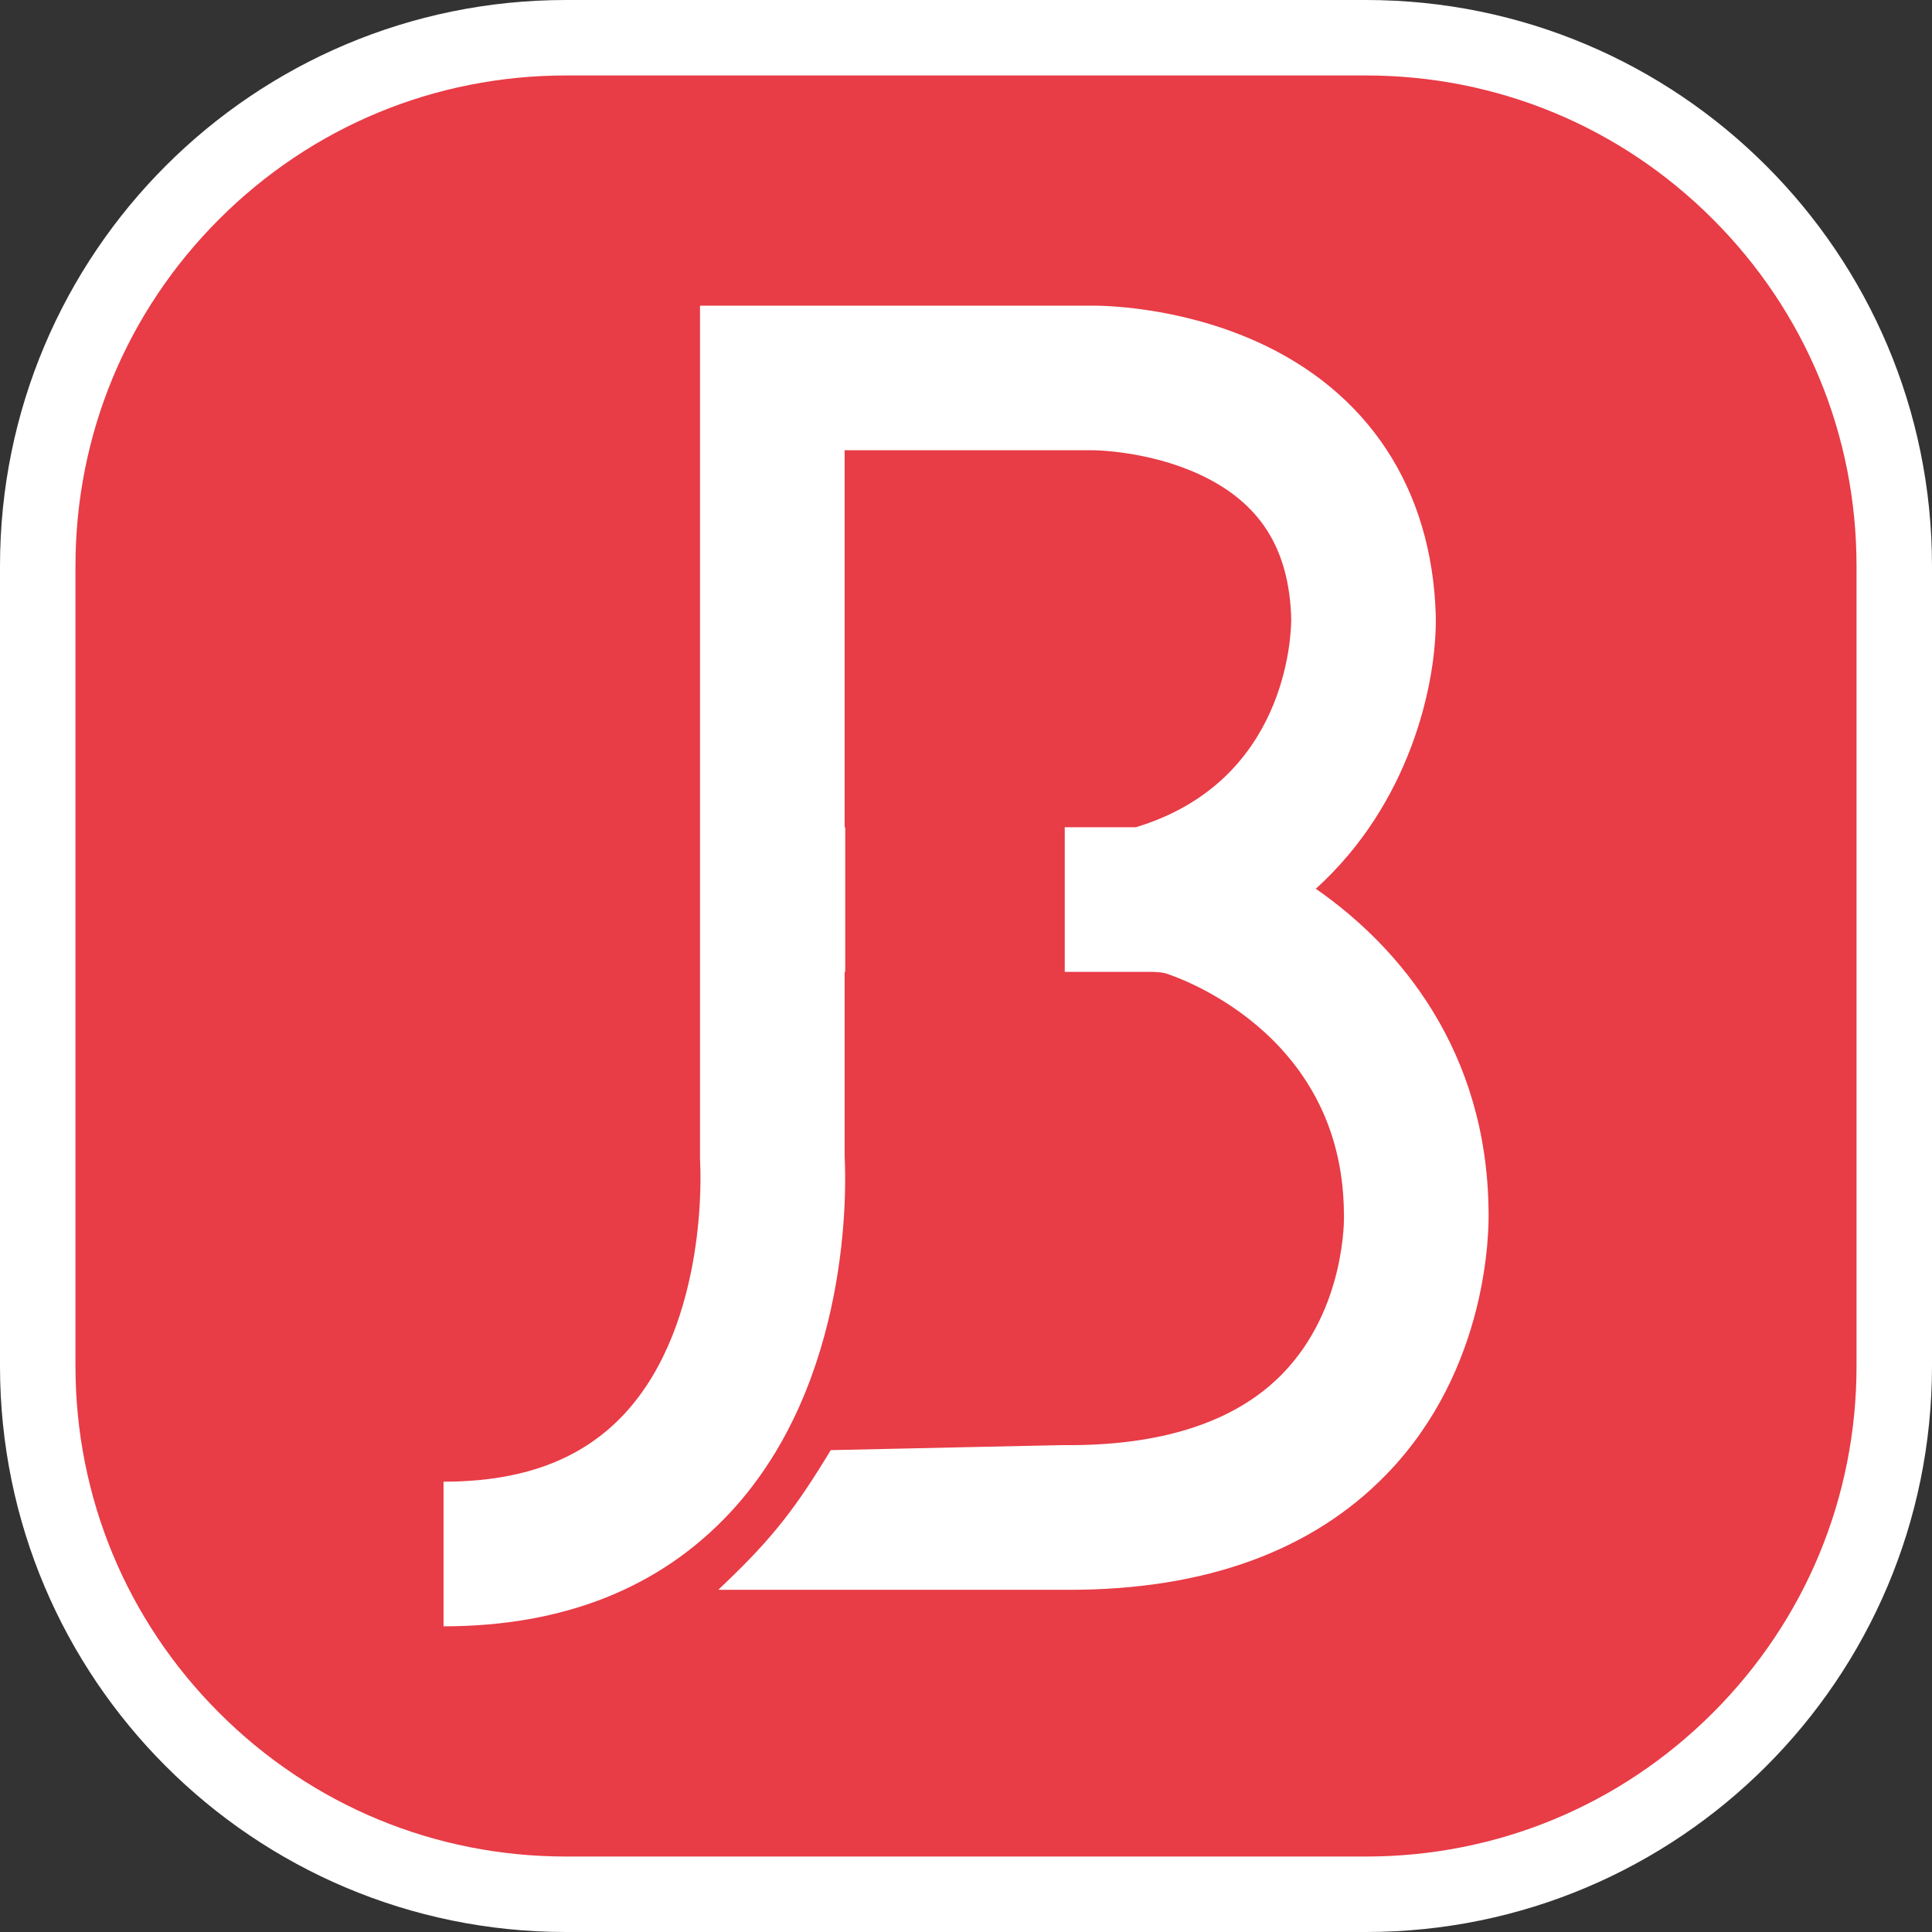 <svg xmlns="http://www.w3.org/2000/svg" id="Capa_1" viewBox="0 0 512 512"><rect x="0" y="0" width="512" height="512" fill="#333333" stroke="none"/><defs><style>      .cls-1 {        fill: #fff;      }      .cls-2 {        fill: #e83c46;      }    </style></defs><g><rect class="cls-2" x="10" y="10" width="492" height="492" rx="140" ry="140"></rect><path class="cls-1" d="M362,20c34.72,0,67.37,13.52,91.92,38.08,24.55,24.55,38.08,57.2,38.08,91.92v212c0,34.72-13.52,67.37-38.08,91.92s-57.2,38.08-91.92,38.08h-212c-34.72,0-67.37-13.52-91.92-38.08-24.55-24.55-38.08-57.2-38.08-91.92v-212c0-34.72,13.52-67.37,38.08-91.92,24.55-24.55,57.2-38.08,91.92-38.08h212M362,0h-212C67.16,0,0,67.16,0,150v212c0,82.84,67.16,150,150,150h212c82.84,0,150-67.16,150-150v-212C512,67.16,444.84,0,362,0h0Z"></path></g><path class="cls-1" d="M348.68,235.55c24.78-22.37,32.09-53.95,31.82-72.23-.91-33.78-17.94-59.71-47.95-73.01-20.95-9.28-41.02-9.32-43.02-9.31h-104.02v226.1l.05,1.38c.03.41,2.35,42.1-20.11,66.24-11.24,12.07-26.91,17.94-47.91,17.94v38.33c31.78,0,57.34-10.15,75.97-30.16,32.28-34.69,30.73-86.89,30.33-94.3v-48.97h.16v-38.33h-.16v-99.91h65.81c.14,0,14.55.06,28.27,6.43,16.05,7.44,23.76,19.71,24.27,38.23,0,4.45-1.18,43.18-41.19,55.25h-18.83v38.33h23.34,0s.95.03,1.78.11c.75.07,1.61.28,1.61.28,1.91.59,46.85,15.09,47.25,63.46l.02.7c.01.24.6,24.51-16.21,41.86-12.53,12.94-32.34,19.35-58.77,19l-61.03,1.33c-9.21,15.24-15.36,23.23-28.06,35.34-.59.56-1.17,1.09-1.73,1.67h90.58c.8,0,1.6.01,2.39.01,36.13,0,64.44-10.32,84.16-30.68,27.06-27.94,27.11-64.78,26.98-69.73-.41-42.12-23.22-69.72-45.77-85.37Z"></path></svg>